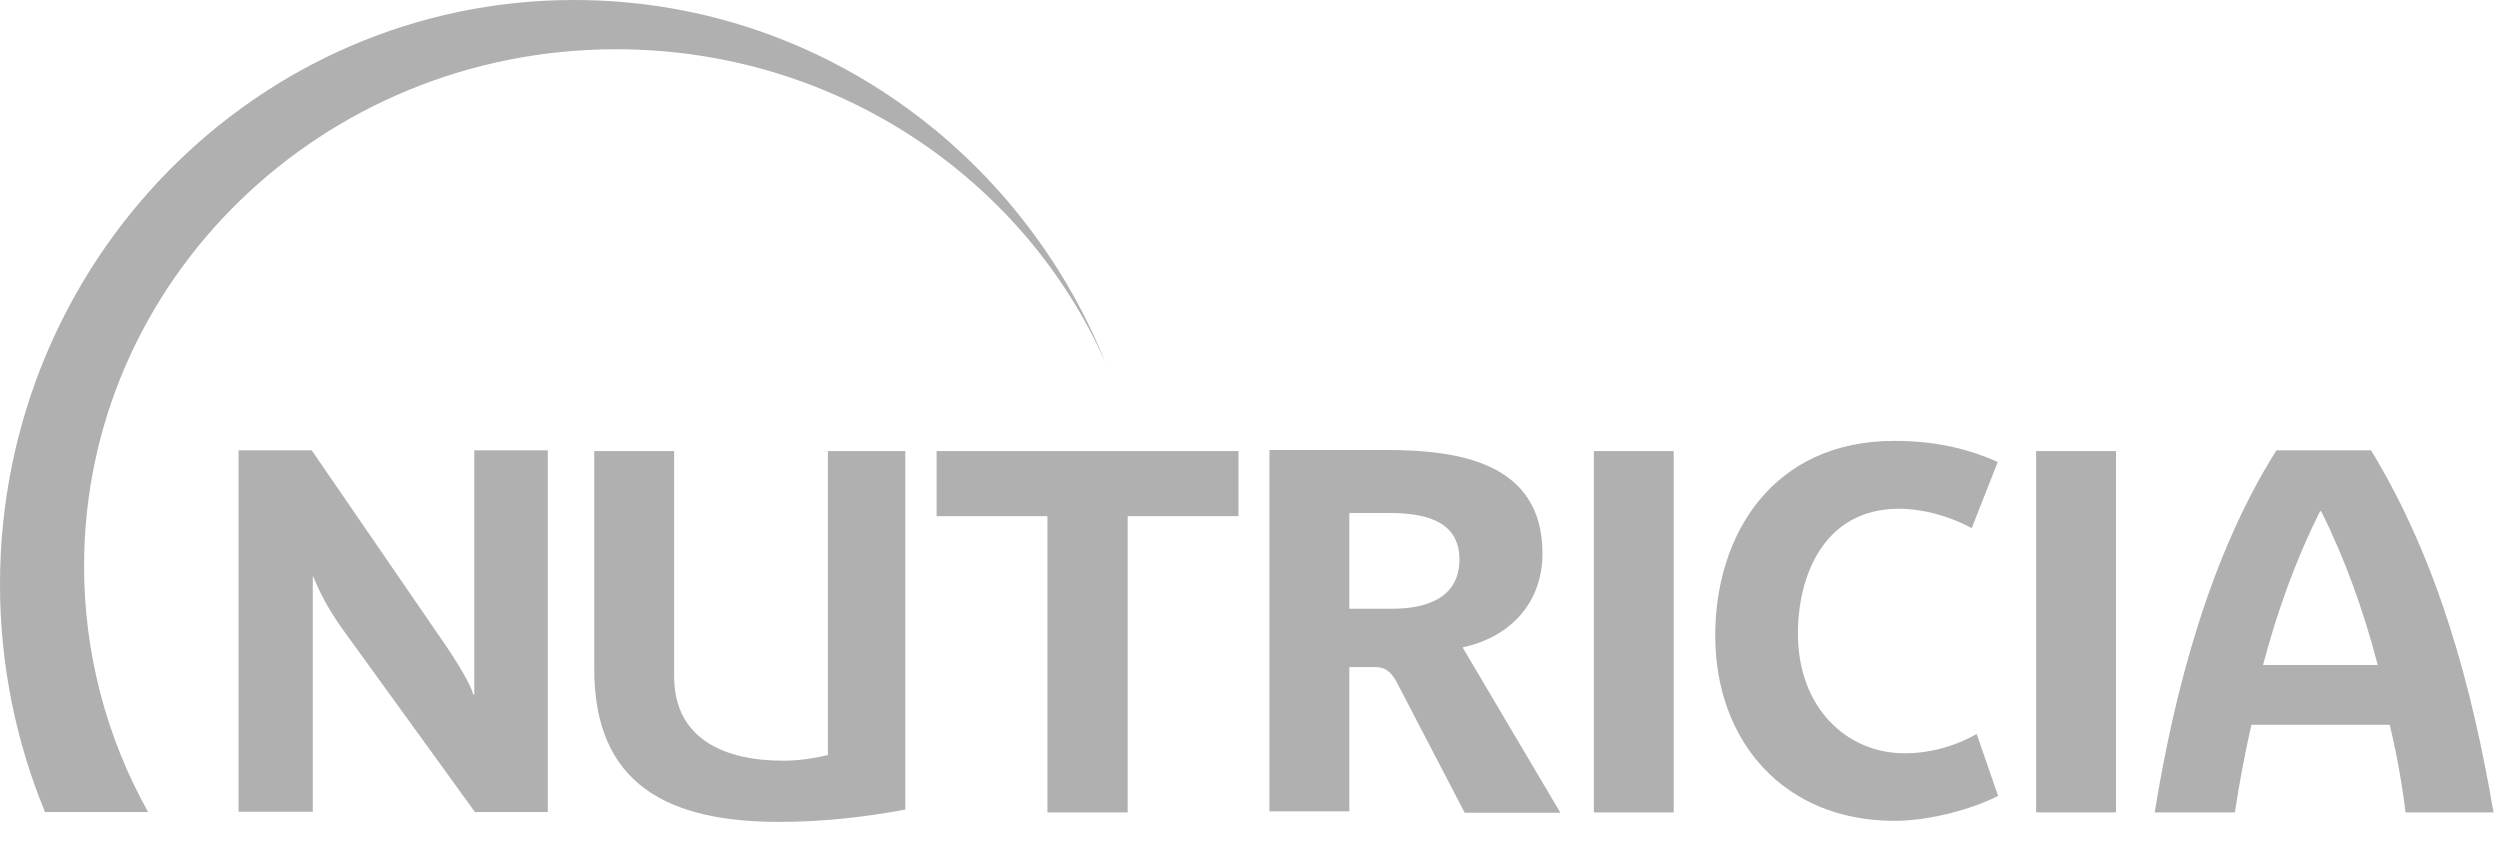 <svg width="104" height="35" viewBox="0 0 104 35" fill="none" xmlns="http://www.w3.org/2000/svg">
<path d="M6.162 33.782C4.413 30.655 3.496 27.133 3.498 23.55C3.498 11.68 13.407 2.049 25.629 2.049C34.777 2.049 42.622 7.436 46.003 15.12C42.446 6.25 33.884 0 23.887 0C10.699 0 0 10.89 0 24.312C0 27.663 0.673 30.869 1.873 33.782H6.162Z" fill="#B0B0B0"/>
<path d="M46.911 33.796V21.472H51.521V18.764H38.963V21.472H43.573V33.796H46.911Z" fill="#B0B0B0"/>
<path d="M13.041 24.004C13.173 24.341 13.568 25.263 14.344 26.302L19.759 33.782H22.789V18.735H19.73V28.893H19.686C19.598 28.527 19.115 27.663 18.296 26.492L12.968 18.735H9.924V33.767H13.012V23.99H13.041V24.004Z" fill="#B0B0B0"/>
<path d="M84.702 18.764H88.025V33.796H84.702V18.764Z" fill="#B0B0B0"/>
<path d="M94.699 18.735C91.918 23.141 90.454 28.747 89.635 33.796H92.972C93.148 32.611 93.382 31.366 93.66 30.152H99.412C99.705 31.366 99.924 32.596 100.071 33.796H103.73C102.852 28.644 101.447 23.346 98.636 18.735H94.699ZM94.143 27.663C94.743 25.38 95.533 23.229 96.514 21.267H96.558C97.553 23.243 98.329 25.424 98.914 27.663H94.143Z" fill="#B0B0B0"/>
<path d="M78.994 21.165C79.96 21.165 81.043 21.443 82.024 21.97L83.107 19.218C82.024 18.735 80.662 18.34 78.804 18.34C73.754 18.34 71.354 22.233 71.354 26.434C71.354 30.869 74.237 34.147 78.804 34.147C80.267 34.147 82.038 33.664 83.121 33.108L82.229 30.532C81.482 30.971 80.414 31.337 79.228 31.337C76.857 31.337 74.793 29.478 74.793 26.346C74.793 23.975 75.862 21.165 78.994 21.165Z" fill="#B0B0B0"/>
<path d="M24.721 18.764V27.839C24.721 32.655 27.824 34.191 32.406 34.191C34.177 34.191 35.933 34.001 37.66 33.679V18.764H34.44V31.41C33.825 31.557 33.196 31.645 32.567 31.645C30.225 31.645 28.044 30.796 28.044 28.132V18.764H24.721Z" fill="#B0B0B0"/>
<path d="M66.304 18.764H69.626V33.796H66.304V18.764Z" fill="#B0B0B0"/>
<path d="M64.167 23.024C64.167 19.233 60.669 18.72 57.683 18.72H52.809V33.752H56.132V27.751H57.171C57.507 27.751 57.829 27.81 58.166 28.498L60.932 33.811H64.913L60.844 26.932C62.821 26.507 64.167 25.087 64.167 23.024ZM57.947 25.322H56.132V21.34H57.756C59.074 21.34 60.713 21.56 60.713 23.272C60.713 24.941 59.22 25.322 57.947 25.322Z" fill="#B0B0B0"/>
</svg>

